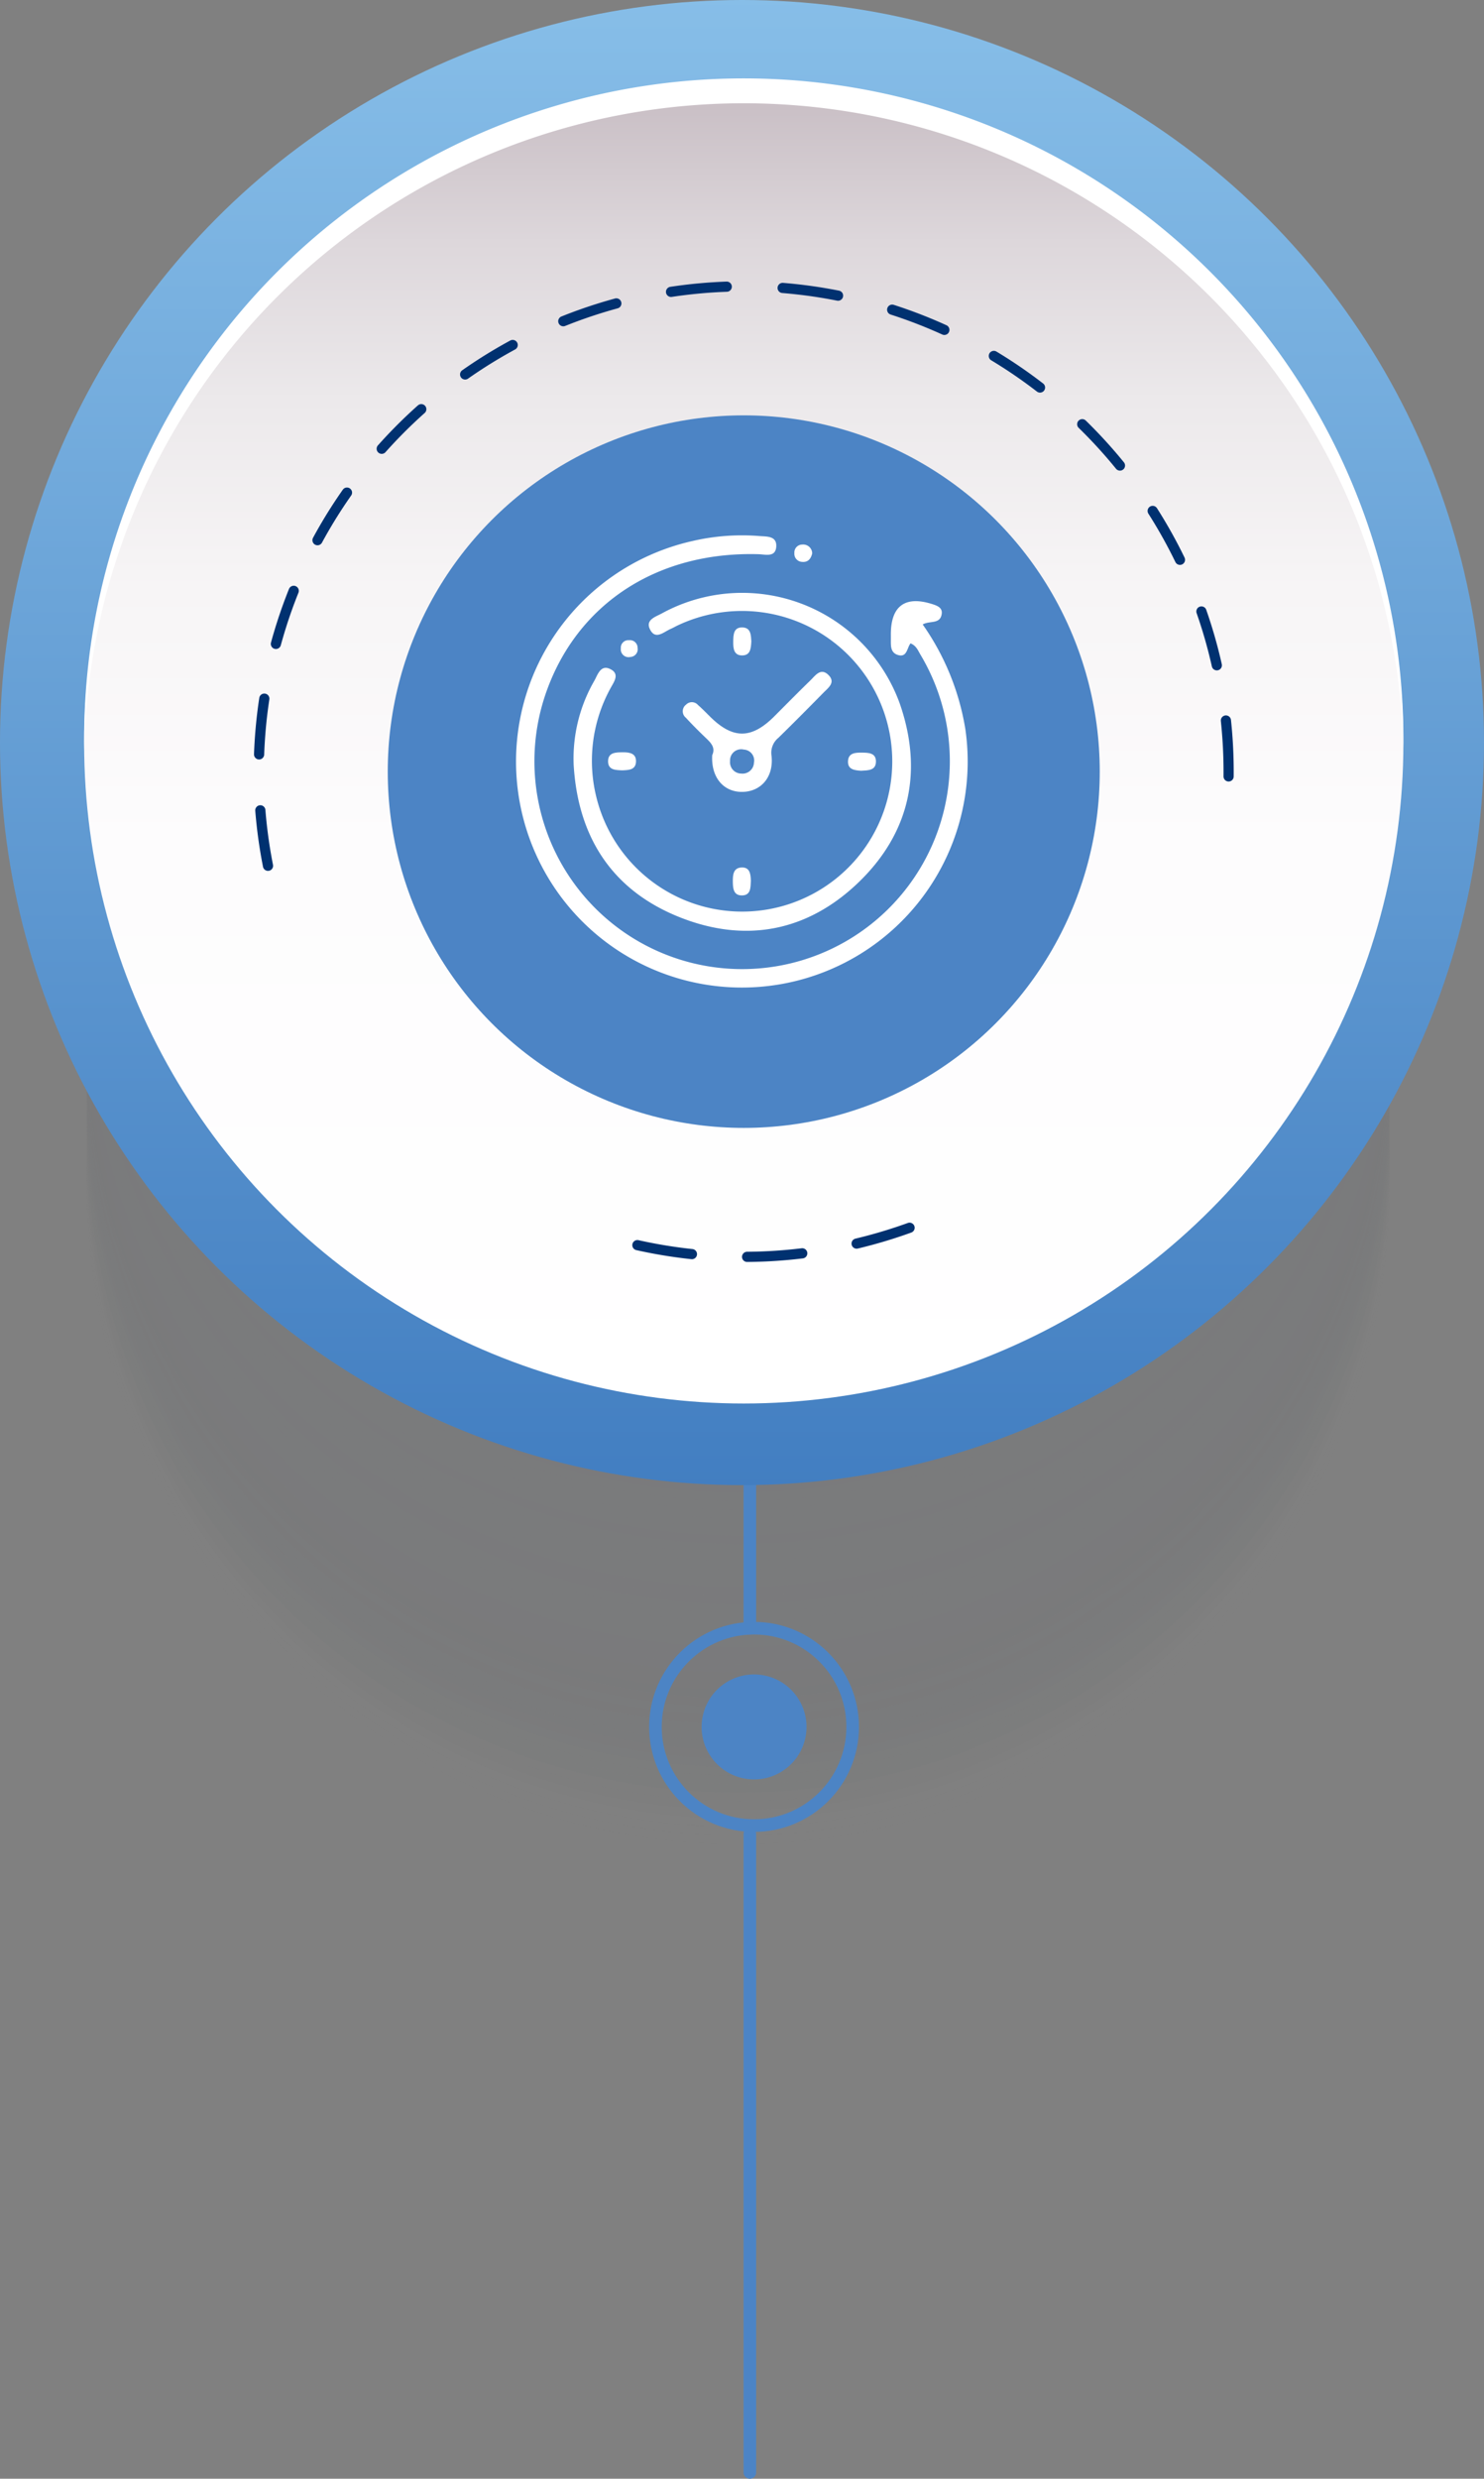 <svg xmlns="http://www.w3.org/2000/svg" xmlns:xlink="http://www.w3.org/1999/xlink" id="Component_3_1" data-name="Component 3 &#x2013; 1" width="168.163" height="280.666" viewBox="0 0 168.163 280.666"><rect x="0" y="0" width="168.163" height="280.666" fill="#808080" stroke="none"/><defs><linearGradient id="linear-gradient" x1="0.5" x2="0.5" y2="1" gradientUnits="objectBoundingBox"><stop offset="0" stop-color="#87bee8"></stop><stop offset="0.841" stop-color="#4d88c7"></stop><stop offset="1" stop-color="#427ec1"></stop></linearGradient><linearGradient id="linear-gradient-2" x1="0.5" x2="0.5" y2="1" gradientUnits="objectBoundingBox"><stop offset="0" stop-color="#c4b9c0"></stop><stop offset="0.026" stop-color="#cac0c6"></stop><stop offset="0.127" stop-color="#ddd7db"></stop><stop offset="0.244" stop-color="#ece9eb"></stop><stop offset="0.385" stop-color="#f7f5f6"></stop><stop offset="0.572" stop-color="#fdfcfd"></stop><stop offset="1" stop-color="#fff"></stop></linearGradient></defs><g id="Group_7" data-name="Group 7" transform="translate(-692.694 -260.129)" opacity="0.3" style="mix-blend-mode: luminosity;isolation: isolate"><ellipse id="Ellipse_157" data-name="Ellipse 157" cx="73.833" cy="74.747" rx="73.833" ry="74.747" transform="translate(702.503 320.421)" fill="#6d6e72" opacity="0"></ellipse><ellipse id="Ellipse_158" data-name="Ellipse 158" cx="73.833" cy="74.747" rx="73.833" ry="74.747" transform="translate(702.503 319.45)" fill="#6d6e72" opacity="0.02"></ellipse><ellipse id="Ellipse_159" data-name="Ellipse 159" cx="73.833" cy="74.747" rx="73.833" ry="74.747" transform="translate(702.503 318.479)" fill="#6d6e72" opacity="0.039"></ellipse><ellipse id="Ellipse_160" data-name="Ellipse 160" cx="73.833" cy="74.747" rx="73.833" ry="74.747" transform="translate(702.503 317.508)" fill="#6d6e72" opacity="0.059"></ellipse><ellipse id="Ellipse_161" data-name="Ellipse 161" cx="73.833" cy="74.747" rx="73.833" ry="74.747" transform="translate(702.503 316.538)" fill="#6d6e72" opacity="0.078"></ellipse><ellipse id="Ellipse_162" data-name="Ellipse 162" cx="73.833" cy="74.747" rx="73.833" ry="74.747" transform="translate(702.503 315.567)" fill="#6d6e72" opacity="0.098"></ellipse><ellipse id="Ellipse_163" data-name="Ellipse 163" cx="73.833" cy="74.747" rx="73.833" ry="74.747" transform="translate(702.503 314.596)" fill="#6d6e72" opacity="0.118"></ellipse><ellipse id="Ellipse_164" data-name="Ellipse 164" cx="73.833" cy="74.747" rx="73.833" ry="74.747" transform="translate(702.503 313.625)" fill="#6d6e72" opacity="0.137"></ellipse><ellipse id="Ellipse_165" data-name="Ellipse 165" cx="73.833" cy="74.747" rx="73.833" ry="74.747" transform="translate(702.503 312.654)" fill="#6d6e72" opacity="0.157"></ellipse><ellipse id="Ellipse_166" data-name="Ellipse 166" cx="73.833" cy="74.747" rx="73.833" ry="74.747" transform="translate(702.503 311.684)" fill="#6d6e72" opacity="0.176"></ellipse><ellipse id="Ellipse_167" data-name="Ellipse 167" cx="73.833" cy="74.747" rx="73.833" ry="74.747" transform="translate(702.503 310.713)" fill="#6d6e72" opacity="0.196"></ellipse><ellipse id="Ellipse_168" data-name="Ellipse 168" cx="73.833" cy="74.747" rx="73.833" ry="74.747" transform="translate(702.503 309.742)" fill="#6d6e72" opacity="0.216"></ellipse><ellipse id="Ellipse_169" data-name="Ellipse 169" cx="73.833" cy="74.747" rx="73.833" ry="74.747" transform="translate(702.503 308.771)" fill="#6d6e72" opacity="0.235"></ellipse><ellipse id="Ellipse_170" data-name="Ellipse 170" cx="73.833" cy="74.747" rx="73.833" ry="74.747" transform="translate(702.503 307.801)" fill="#6d6e72" opacity="0.255"></ellipse><ellipse id="Ellipse_171" data-name="Ellipse 171" cx="73.833" cy="74.747" rx="73.833" ry="74.747" transform="translate(702.503 306.83)" fill="#6d6e72" opacity="0.275"></ellipse><ellipse id="Ellipse_172" data-name="Ellipse 172" cx="73.833" cy="74.747" rx="73.833" ry="74.747" transform="translate(702.503 305.859)" fill="#6d6e72" opacity="0.294"></ellipse><ellipse id="Ellipse_173" data-name="Ellipse 173" cx="73.833" cy="74.747" rx="73.833" ry="74.747" transform="translate(702.503 304.888)" fill="#6d6e72" opacity="0.314"></ellipse><ellipse id="Ellipse_174" data-name="Ellipse 174" cx="73.833" cy="74.747" rx="73.833" ry="74.747" transform="translate(702.503 303.918)" fill="#6d6e72" opacity="0.333"></ellipse><ellipse id="Ellipse_175" data-name="Ellipse 175" cx="73.833" cy="74.747" rx="73.833" ry="74.747" transform="translate(702.503 302.947)" fill="#6d6e72" opacity="0.353"></ellipse><ellipse id="Ellipse_176" data-name="Ellipse 176" cx="73.833" cy="74.747" rx="73.833" ry="74.747" transform="translate(702.503 301.976)" fill="#6d6e72" opacity="0.373"></ellipse><ellipse id="Ellipse_177" data-name="Ellipse 177" cx="73.833" cy="74.747" rx="73.833" ry="74.747" transform="translate(702.503 301.005)" fill="#6d6e72" opacity="0.392"></ellipse><ellipse id="Ellipse_178" data-name="Ellipse 178" cx="73.833" cy="74.747" rx="73.833" ry="74.747" transform="translate(702.503 300.035)" fill="#6d6e72" opacity="0.412"></ellipse><ellipse id="Ellipse_179" data-name="Ellipse 179" cx="73.833" cy="74.747" rx="73.833" ry="74.747" transform="translate(702.503 299.064)" fill="#6d6e72" opacity="0.431"></ellipse><ellipse id="Ellipse_180" data-name="Ellipse 180" cx="73.833" cy="74.747" rx="73.833" ry="74.747" transform="translate(702.503 298.093)" fill="#6d6e72" opacity="0.451"></ellipse><ellipse id="Ellipse_181" data-name="Ellipse 181" cx="73.833" cy="74.747" rx="73.833" ry="74.747" transform="translate(702.503 297.122)" fill="#6d6e72" opacity="0.471"></ellipse><ellipse id="Ellipse_182" data-name="Ellipse 182" cx="73.833" cy="74.747" rx="73.833" ry="74.747" transform="translate(702.503 296.151)" fill="#6d6e72" opacity="0.49"></ellipse><ellipse id="Ellipse_183" data-name="Ellipse 183" cx="73.833" cy="74.747" rx="73.833" ry="74.747" transform="translate(702.503 295.181)" fill="#6d6e72" opacity="0.51"></ellipse><ellipse id="Ellipse_184" data-name="Ellipse 184" cx="73.833" cy="74.747" rx="73.833" ry="74.747" transform="translate(702.503 294.21)" fill="#6d6e72" opacity="0.529"></ellipse><ellipse id="Ellipse_185" data-name="Ellipse 185" cx="73.833" cy="74.747" rx="73.833" ry="74.747" transform="translate(702.503 293.239)" fill="#6d6e72" opacity="0.549"></ellipse><ellipse id="Ellipse_186" data-name="Ellipse 186" cx="73.833" cy="74.747" rx="73.833" ry="74.747" transform="translate(702.503 292.268)" fill="#6d6e72" opacity="0.569"></ellipse><ellipse id="Ellipse_187" data-name="Ellipse 187" cx="73.833" cy="74.747" rx="73.833" ry="74.747" transform="translate(702.503 291.298)" fill="#6d6e72" opacity="0.588"></ellipse><ellipse id="Ellipse_188" data-name="Ellipse 188" cx="73.833" cy="74.747" rx="73.833" ry="74.747" transform="translate(702.503 290.327)" fill="#6d6e72" opacity="0.608"></ellipse><ellipse id="Ellipse_189" data-name="Ellipse 189" cx="73.833" cy="74.747" rx="73.833" ry="74.747" transform="translate(702.503 289.356)" fill="#6d6e72" opacity="0.627"></ellipse><ellipse id="Ellipse_190" data-name="Ellipse 190" cx="73.833" cy="74.747" rx="73.833" ry="74.747" transform="translate(702.503 288.385)" fill="#6d6e72" opacity="0.647"></ellipse><ellipse id="Ellipse_191" data-name="Ellipse 191" cx="73.833" cy="74.747" rx="73.833" ry="74.747" transform="translate(702.503 287.415)" fill="#6d6e72" opacity="0.667"></ellipse><ellipse id="Ellipse_192" data-name="Ellipse 192" cx="73.833" cy="74.747" rx="73.833" ry="74.747" transform="translate(702.503 286.444)" fill="#6d6e72" opacity="0.686"></ellipse><ellipse id="Ellipse_193" data-name="Ellipse 193" cx="73.833" cy="74.747" rx="73.833" ry="74.747" transform="translate(702.503 285.473)" fill="#6d6e72" opacity="0.706"></ellipse><ellipse id="Ellipse_194" data-name="Ellipse 194" cx="73.833" cy="74.747" rx="73.833" ry="74.747" transform="translate(702.503 284.502)" fill="#6d6e72" opacity="0.725"></ellipse><ellipse id="Ellipse_195" data-name="Ellipse 195" cx="73.833" cy="74.747" rx="73.833" ry="74.747" transform="translate(702.503 283.532)" fill="#6d6e72" opacity="0.745"></ellipse><ellipse id="Ellipse_196" data-name="Ellipse 196" cx="73.833" cy="74.747" rx="73.833" ry="74.747" transform="translate(702.503 282.561)" fill="#6d6e72" opacity="0.765"></ellipse><ellipse id="Ellipse_197" data-name="Ellipse 197" cx="73.833" cy="74.747" rx="73.833" ry="74.747" transform="translate(702.503 281.59)" fill="#6d6e72" opacity="0.784"></ellipse><ellipse id="Ellipse_198" data-name="Ellipse 198" cx="73.833" cy="74.747" rx="73.833" ry="74.747" transform="translate(702.503 280.619)" fill="#6d6e72" opacity="0.804"></ellipse><ellipse id="Ellipse_199" data-name="Ellipse 199" cx="73.833" cy="74.747" rx="73.833" ry="74.747" transform="translate(702.503 279.649)" fill="#6d6e72" opacity="0.824"></ellipse><ellipse id="Ellipse_200" data-name="Ellipse 200" cx="73.833" cy="74.747" rx="73.833" ry="74.747" transform="translate(702.503 278.678)" fill="#6d6e72" opacity="0.843"></ellipse><ellipse id="Ellipse_201" data-name="Ellipse 201" cx="73.833" cy="74.747" rx="73.833" ry="74.747" transform="translate(702.503 277.707)" fill="#6d6e72" opacity="0.863"></ellipse><ellipse id="Ellipse_202" data-name="Ellipse 202" cx="73.833" cy="74.747" rx="73.833" ry="74.747" transform="translate(702.503 276.736)" fill="#6d6e72" opacity="0.882"></ellipse><ellipse id="Ellipse_203" data-name="Ellipse 203" cx="73.833" cy="74.747" rx="73.833" ry="74.747" transform="translate(702.503 275.765)" fill="#6d6e72" opacity="0.902"></ellipse><ellipse id="Ellipse_204" data-name="Ellipse 204" cx="73.833" cy="74.747" rx="73.833" ry="74.747" transform="translate(702.503 274.795)" fill="#6d6e72" opacity="0.922"></ellipse><ellipse id="Ellipse_205" data-name="Ellipse 205" cx="73.833" cy="74.747" rx="73.833" ry="74.747" transform="translate(702.503 273.824)" fill="#6d6e72" opacity="0.941"></ellipse><ellipse id="Ellipse_206" data-name="Ellipse 206" cx="73.833" cy="74.747" rx="73.833" ry="74.747" transform="translate(702.503 272.853)" fill="#6d6e72" opacity="0.961"></ellipse><ellipse id="Ellipse_207" data-name="Ellipse 207" cx="73.833" cy="74.747" rx="73.833" ry="74.747" transform="translate(702.503 271.882)" fill="#6d6e72" opacity="0.98"></ellipse><ellipse id="Ellipse_208" data-name="Ellipse 208" cx="73.833" cy="74.747" rx="73.833" ry="74.747" transform="translate(702.503 270.912)" fill="#6d6e72"></ellipse></g><g id="Group_20" data-name="Group 20" transform="translate(-692.694 -260.129)"><g id="Group_19" data-name="Group 19"><circle id="Ellipse_221" data-name="Ellipse 221" cx="5.945" cy="5.945" r="5.945" transform="matrix(0.23, -0.973, 0.973, 0.23, 770.99, 460.086)" fill="#4c84c5"></circle><circle id="Ellipse_222" data-name="Ellipse 222" cx="11.176" cy="11.176" r="11.176" transform="translate(766.965 444.49)" fill="none" stroke="#4c84c5" stroke-linecap="round" stroke-linejoin="round" stroke-width="1.427"></circle><line id="Line_8" data-name="Line 8" y1="16.17" transform="translate(777.666 428.321)" fill="none" stroke="#4c84c5" stroke-linecap="round" stroke-linejoin="round" stroke-width="1.427"></line></g><line id="Line_9" data-name="Line 9" y2="72.288" transform="translate(777.666 467.794)" fill="none" stroke="#4c84c5" stroke-linecap="round" stroke-linejoin="round" stroke-width="1.427"></line></g><circle id="Ellipse_223" data-name="Ellipse 223" cx="84.081" cy="84.081" r="84.081" fill="url(#linear-gradient)"></circle><g id="Group_21" data-name="Group 21" transform="translate(-692.694 -260.129)"><circle id="Ellipse_224" data-name="Ellipse 224" cx="74.747" cy="74.747" r="74.747" transform="translate(702.227 269.555)" fill="url(#linear-gradient-2)"></circle><path id="Path_19" data-name="Path 19" d="M776.974,271.823a74.746,74.746,0,0,1,74.73,73.339c.008-.469.018-.938.018-1.409a74.747,74.747,0,0,0-149.495,0c0,.471.009.94.018,1.409A74.744,74.744,0,0,1,776.974,271.823Z" fill="#fff"></path></g><g id="Group_35" data-name="Group 35" transform="translate(-692.694 -260.129)"><path id="Path_35" data-name="Path 35" d="M795.763,399.148a55.264,55.264,0,0,1-32.045,1.687" fill="none" stroke="#003170" stroke-linecap="round" stroke-linejoin="round" stroke-width="1.153" stroke-dasharray="6.264"></path><path id="Path_36" data-name="Path 36" d="M723.063,358.161A54.949,54.949,0,1,1,831.918,347.5c0,.379,0,.758-.011,1.135" fill="none" stroke="#003170" stroke-linecap="round" stroke-linejoin="round" stroke-width="1.153" stroke-dasharray="6.341"></path><circle id="Ellipse_342" data-name="Ellipse 342" cx="40.341" cy="40.341" r="40.341" transform="translate(736.633 307.16)" fill="#4c84c5"></circle></g><g id="Group_39" data-name="Group 39" transform="translate(-692.694 -260.129)"><path id="Path_53" data-name="Path 53" d="M795.877,332.978c-.416.485-.378,1.642-1.44,1.312-.863-.268-.791-1.071-.793-1.785,0-.142,0-.284,0-.426-.043-3.385,1.658-4.592,4.9-3.478.5.174.947.424.863,1.034-.168,1.212-1.336.739-2.157,1.2a28.529,28.529,0,0,1,4.84,11.888,25.59,25.59,0,1,1-30.94-21.331,24.784,24.784,0,0,1,7.615-.565c.81.063,1.958-.028,1.892,1.177-.07,1.27-1.208.9-2.007.879-11.514-.337-20.655,5.662-24.141,15.855a23.537,23.537,0,1,0,42.51-4.446C796.732,333.824,796.55,333.254,795.877,332.978Z" fill="#fff"></path><path id="Path_54" data-name="Path 54" d="M793.8,346.066a17.028,17.028,0,0,0-24.355-15.1c-.256.121-.5.267-.761.379-.789.34-1.728,1.3-2.345.025-.52-1.072.657-1.4,1.354-1.785a18.983,18.983,0,0,1,26.97,10.237c2.663,7.692,1.106,14.7-4.767,20.3-5.8,5.53-12.834,6.835-20.307,3.815-7.6-3.072-11.393-9.088-11.886-17.153a17.6,17.6,0,0,1,2.351-9.594c.383-.7.715-1.844,1.809-1.294,1.113.559.384,1.459,0,2.185a17.059,17.059,0,0,0-1.519,12.588,17.009,17.009,0,0,0,33.456-4.6Z" fill="#fff"></path><path id="Path_55" data-name="Path 55" d="M773.4,345.635c.4-.861-.153-1.406-.744-1.968-.771-.734-1.523-1.491-2.246-2.272a.937.937,0,0,1,.039-1.488.907.907,0,0,1,1.333.045c.48.419.926.879,1.38,1.328,2.584,2.561,4.688,2.549,7.277-.041,1.356-1.357,2.7-2.725,4.077-4.06.581-.564,1.2-1.521,2.1-.575.772.817-.071,1.412-.6,1.949-1.693,1.722-3.394,3.437-5.122,5.125a2.173,2.173,0,0,0-.772,2.026c.264,2.365-1.152,4.03-3.244,4.09C774.693,349.857,773.253,348.156,773.4,345.635Zm3.286,2.084a1.292,1.292,0,0,0,1.444-1.225,1.239,1.239,0,0,0-1.155-1.49,1.258,1.258,0,0,0-1.552,1.3A1.28,1.28,0,0,0,776.685,347.719Z" fill="#fff"></path><path id="Path_56" data-name="Path 56" d="M777.834,332.737c-.044.8-.09,1.6-1.037,1.606s-1.024-.794-1.014-1.526c.01-.785.008-1.714,1.109-1.64C777.807,331.239,777.784,332.1,777.834,332.737Z" fill="#fff"></path><path id="Path_57" data-name="Path 57" d="M763.2,347.356c-.711-.033-1.564-.022-1.6-.954-.043-1.1.891-1.084,1.67-1.091.734-.006,1.525.1,1.495,1.054S763.921,347.326,763.2,347.356Z" fill="#fff"></path><path id="Path_58" data-name="Path 58" d="M790.274,347.4c-.738-.047-1.533-.129-1.487-1.084s.857-.972,1.579-.967,1.565.025,1.588.958C791.981,347.4,791.042,347.35,790.274,347.4Z" fill="#fff"></path><path id="Path_59" data-name="Path 59" d="M777.783,359.853c-.048.753.025,1.7-1.081,1.664-.922-.03-.961-.872-.966-1.591s.046-1.529.982-1.572C777.678,358.31,777.752,359.1,777.783,359.853Z" fill="#fff"></path><path id="Path_60" data-name="Path 60" d="M784.73,322.785c-.14.612-.472,1.033-1.15.965a.914.914,0,0,1-.87-.995.894.894,0,0,1,.9-.964A1.017,1.017,0,0,1,784.73,322.785Z" fill="#fff"></path><path id="Path_61" data-name="Path 61" d="M764.944,333.494a.872.872,0,0,1-.823,1.023.881.881,0,0,1-1.074-.976.848.848,0,0,1,.925-.921A.867.867,0,0,1,764.944,333.494Z" fill="#fff"></path></g></svg>
